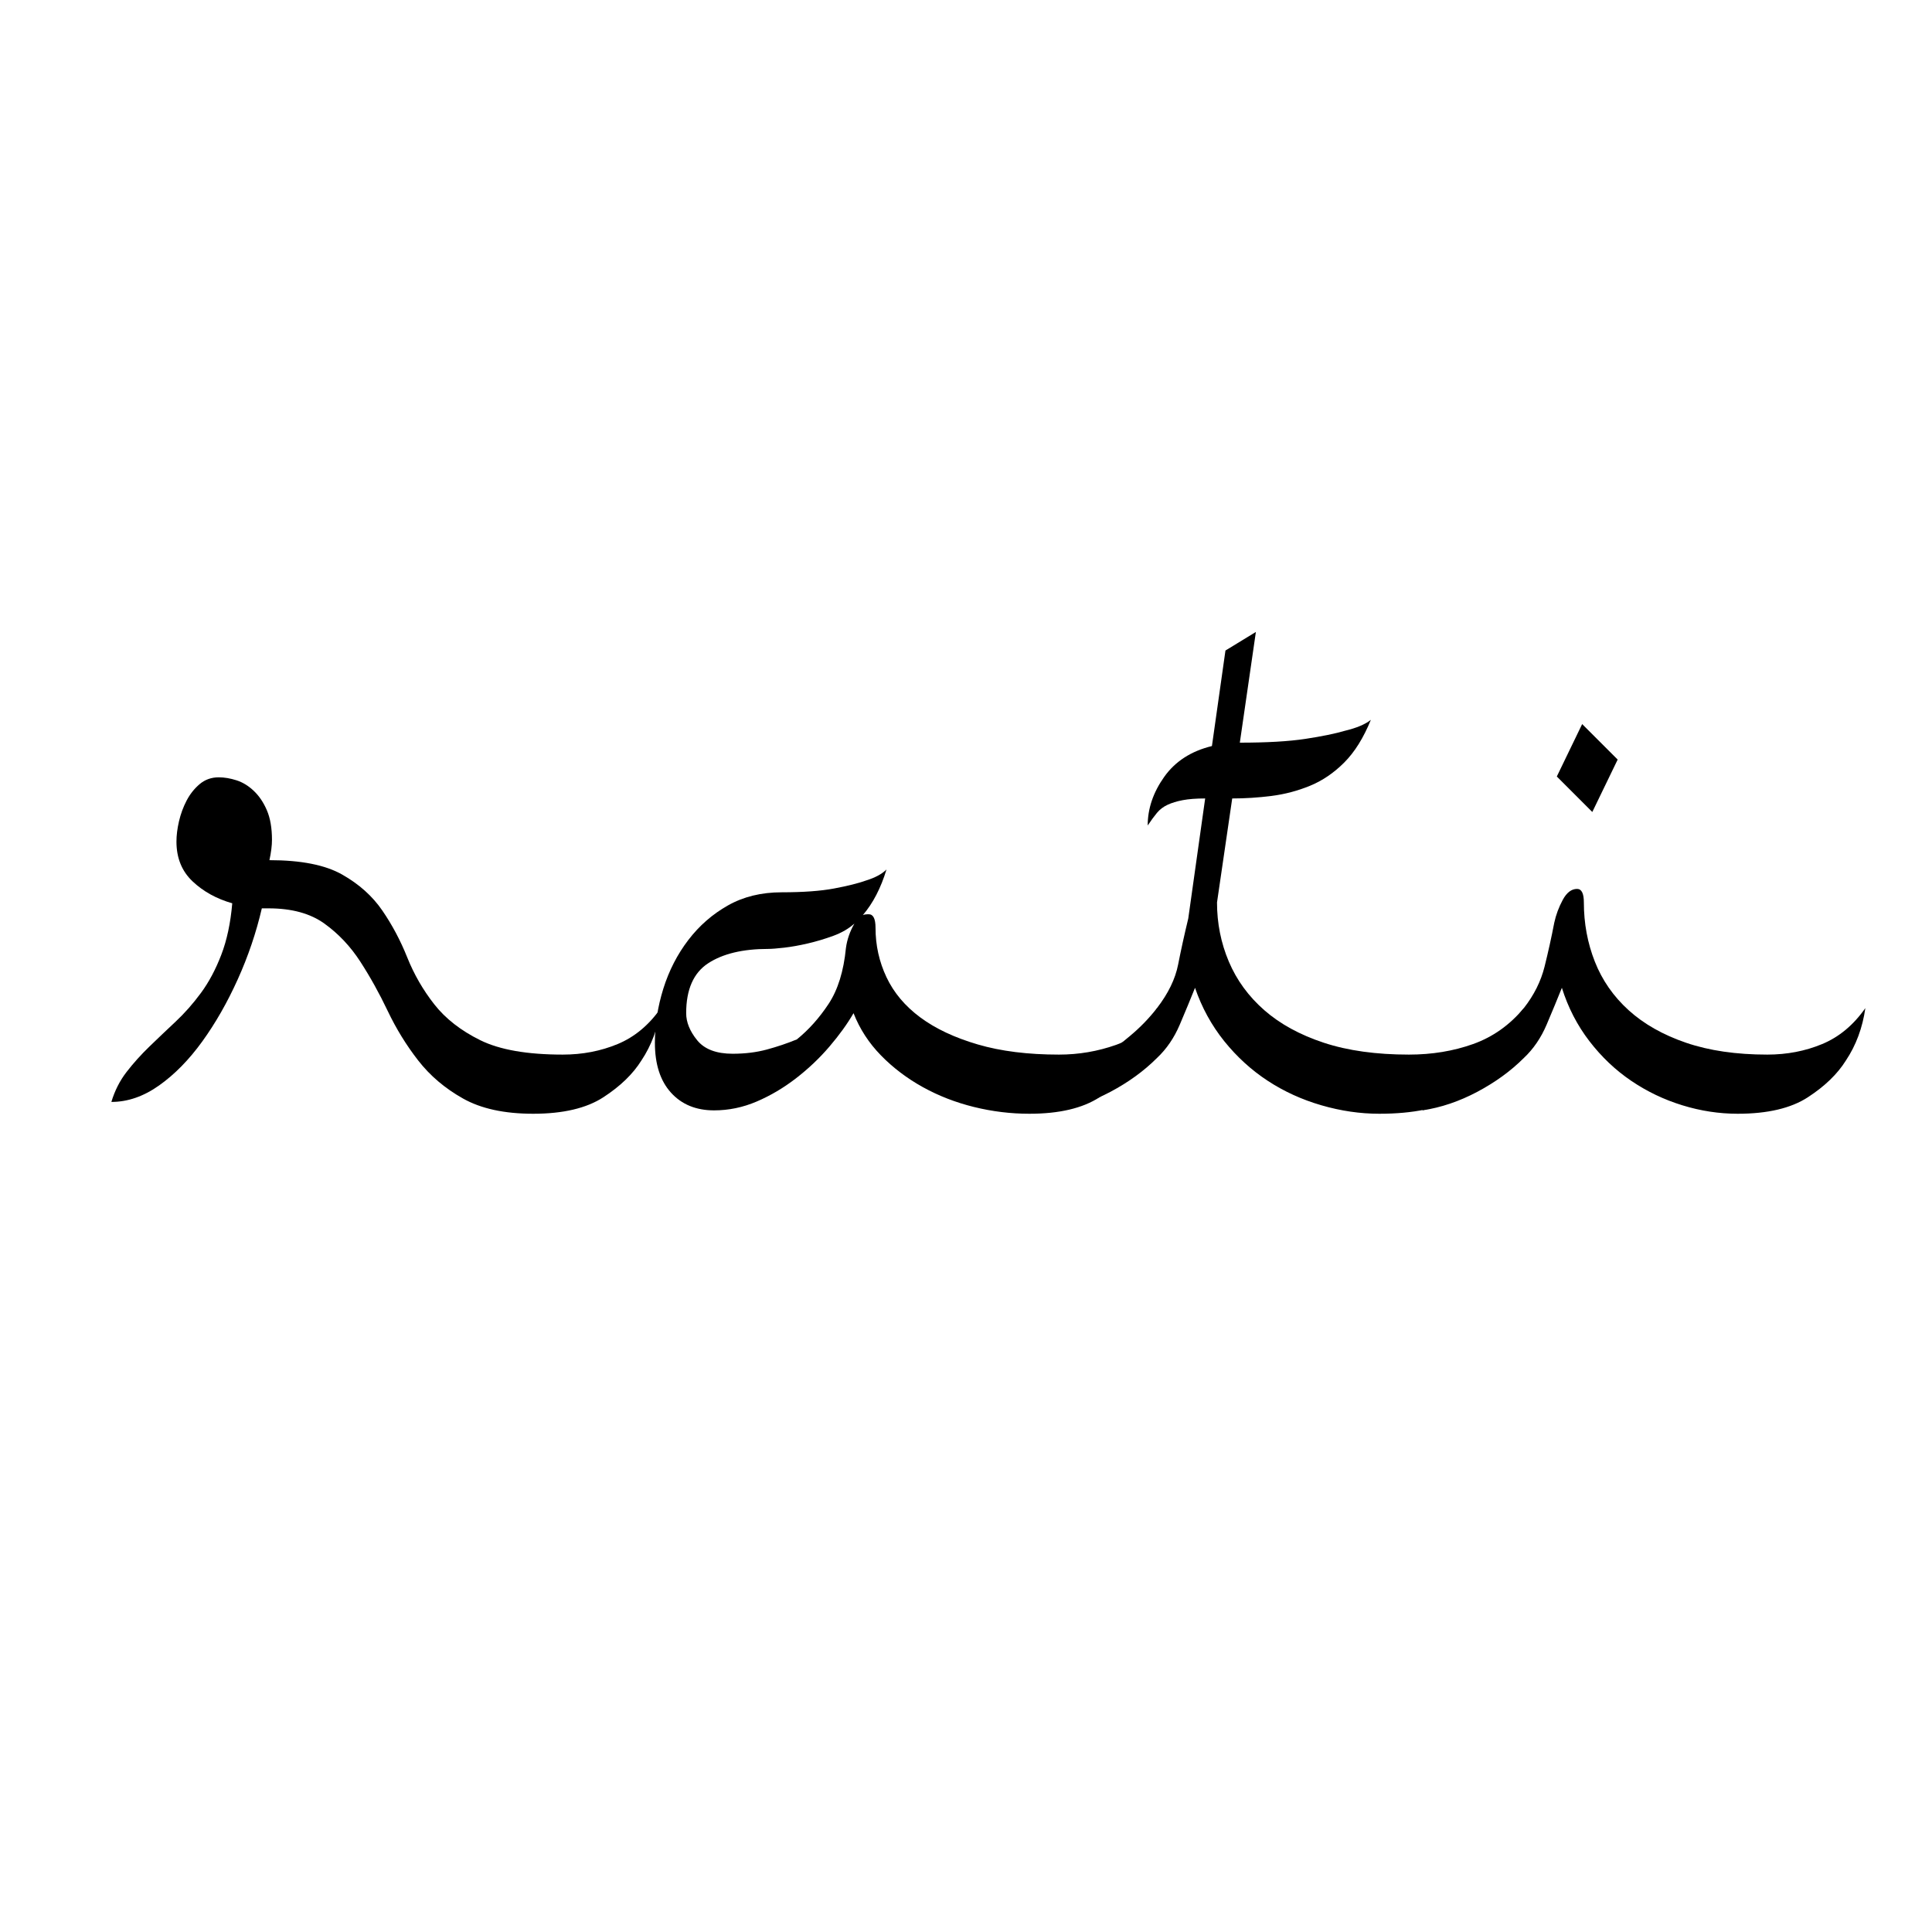 <svg xmlns="http://www.w3.org/2000/svg" xmlns:xlink="http://www.w3.org/1999/xlink" width="1511" zoomAndPan="magnify" viewBox="0 0 1134 1134" height="1511" preserveAspectRatio="xMidYMid meet" version="1.0"><defs><g/></defs><rect x="-113.4" width="1360.8" fill="#ffffff" y="-113.4" height="1360.8" fill-opacity="1"/><rect x="-113.4" width="1360.8" fill="#ffffff" y="-113.4" height="1360.8" fill-opacity="1"/><rect x="-113.4" width="1360.8" fill="#ffffff" y="-113.4" height="1360.8" fill-opacity="1"/><g fill="#000000" fill-opacity="1"><g transform="translate(35.604, 634.38)"><g><path d="M 29.766 12.406 C 31.754 5.789 34.734 -0.078 38.703 -5.203 C 42.672 -10.336 47.133 -15.301 52.094 -20.094 C 57.051 -24.883 62.176 -29.758 67.469 -34.719 C 72.77 -39.688 77.734 -45.312 82.359 -51.594 C 86.992 -57.883 90.961 -65.328 94.266 -73.922 C 97.578 -82.523 99.727 -92.613 100.719 -104.188 C 91.457 -106.832 83.68 -111.133 77.391 -117.094 C 71.109 -123.051 67.969 -130.82 67.969 -140.406 C 67.969 -144.051 68.461 -148.02 69.453 -152.312 C 70.453 -156.613 71.941 -160.664 73.922 -164.469 C 75.91 -168.281 78.473 -171.508 81.609 -174.156 C 84.754 -176.801 88.477 -178.125 92.781 -178.125 C 96.094 -178.125 99.566 -177.539 103.203 -176.375 C 106.836 -175.219 110.223 -173.148 113.359 -170.172 C 116.504 -167.203 119.066 -163.398 121.047 -158.766 C 123.035 -154.141 124.031 -148.352 124.031 -141.406 C 124.031 -138.094 123.535 -134.125 122.547 -129.5 C 141.066 -129.5 155.289 -126.688 165.219 -121.062 C 175.145 -115.438 183 -108.406 188.781 -99.969 C 194.57 -91.539 199.453 -82.363 203.422 -72.438 C 207.391 -62.508 212.68 -53.328 219.297 -44.891 C 225.91 -36.461 234.922 -29.438 246.328 -23.812 C 257.742 -18.188 273.875 -15.375 294.719 -15.375 C 306.289 -15.375 317.039 -17.441 326.969 -21.578 C 336.895 -25.711 345.328 -32.742 352.266 -42.672 C 350.617 -31.086 346.816 -20.832 340.859 -11.906 C 335.898 -3.969 328.457 3.223 318.531 9.672 C 308.602 16.117 294.875 19.344 277.344 19.344 C 260.477 19.344 246.754 16.363 236.172 10.406 C 225.586 4.457 216.82 -2.977 209.875 -11.906 C 202.926 -20.832 196.969 -30.504 192 -40.922 C 187.039 -51.348 181.664 -61.023 175.875 -69.953 C 170.094 -78.891 163.066 -86.332 154.797 -92.281 C 146.523 -98.238 135.609 -101.219 122.047 -101.219 L 118.078 -101.219 C 114.773 -86.988 110.062 -73.094 103.938 -59.531 C 97.82 -45.977 90.879 -33.828 83.109 -23.078 C 75.336 -12.328 66.898 -3.727 57.797 2.719 C 48.703 9.176 39.359 12.406 29.766 12.406 Z M 29.766 12.406 "/></g></g></g><g fill="#000000" fill-opacity="1"><g transform="translate(313.443, 634.38)"><g><path d="M 70.953 -22.328 C 70.953 -32.91 72.602 -43.492 75.906 -54.078 C 79.219 -64.66 84.098 -74.172 90.547 -82.609 C 96.992 -91.047 104.766 -97.828 113.859 -102.953 C 122.961 -108.078 133.469 -110.641 145.375 -110.641 C 157.945 -110.641 168.203 -111.383 176.141 -112.875 C 184.078 -114.363 190.359 -115.938 194.984 -117.594 C 200.273 -119.238 204.242 -121.383 206.891 -124.031 C 203.586 -113.125 198.957 -104.195 193 -97.25 C 193.664 -97.582 194.828 -97.75 196.484 -97.75 C 199.129 -97.75 200.453 -95.098 200.453 -89.797 C 200.453 -79.547 202.598 -69.875 206.891 -60.781 C 211.191 -51.688 217.805 -43.828 226.734 -37.203 C 235.672 -30.586 246.922 -25.297 260.484 -21.328 C 274.047 -17.359 289.922 -15.375 308.109 -15.375 C 319.691 -15.375 330.859 -17.273 341.609 -21.078 C 352.359 -24.891 360.379 -32.086 365.672 -42.672 C 364.016 -31.086 360.207 -20.832 354.25 -11.906 C 349.289 -3.969 341.848 3.223 331.922 9.672 C 322.004 16.117 308.281 19.344 290.75 19.344 C 279.832 19.344 269 18.02 258.25 15.375 C 247.5 12.727 237.492 8.844 228.234 3.719 C 218.973 -1.406 210.785 -7.602 203.672 -14.875 C 196.555 -22.156 191.18 -30.426 187.547 -39.688 C 183.91 -33.406 179.195 -26.875 173.406 -20.094 C 167.613 -13.312 161.078 -7.109 153.797 -1.484 C 146.523 4.141 138.836 8.688 130.734 12.156 C 122.629 15.625 114.281 17.359 105.688 17.359 C 95.094 17.359 86.656 13.883 80.375 6.938 C 74.094 0 70.953 -9.754 70.953 -22.328 Z M 89.312 -39.688 C 89.312 -34.395 91.457 -29.102 95.75 -23.812 C 100.051 -18.52 107 -15.875 116.594 -15.875 C 123.875 -15.875 130.57 -16.703 136.688 -18.359 C 142.812 -20.016 148.68 -22 154.297 -24.312 C 161.242 -29.938 167.445 -36.879 172.906 -45.141 C 178.363 -53.41 181.754 -64.328 183.078 -77.891 C 183.742 -82.859 185.398 -87.656 188.047 -92.281 C 184.734 -89.301 180.598 -86.898 175.641 -85.078 C 170.68 -83.266 165.719 -81.781 160.75 -80.625 C 155.789 -79.469 151.16 -78.641 146.859 -78.141 C 142.555 -77.648 139.414 -77.406 137.438 -77.406 C 122.551 -77.406 110.805 -74.594 102.203 -68.969 C 93.609 -63.344 89.312 -53.582 89.312 -39.688 Z M 89.312 -39.688 "/></g></g></g><g fill="#000000" fill-opacity="1"><g transform="translate(604.678, 634.38)"><g><path d="M 14.891 17.359 C 17.203 11.742 20.754 6.535 25.547 1.734 C 30.348 -3.055 35.555 -7.688 41.172 -12.156 C 46.797 -16.625 52.586 -21.336 58.547 -26.297 C 64.504 -31.254 69.797 -36.711 74.422 -42.672 C 81.035 -51.266 85.172 -59.781 86.828 -68.219 C 88.484 -76.656 90.469 -85.672 92.781 -95.266 L 102.703 -165.719 C 97.41 -165.719 93.023 -165.383 89.547 -164.719 C 86.078 -164.062 83.102 -163.156 80.625 -162 C 78.145 -160.844 76.078 -159.27 74.422 -157.281 C 72.766 -155.289 70.945 -152.812 68.969 -149.844 C 68.969 -159.758 72.191 -169.266 78.641 -178.359 C 85.086 -187.461 94.43 -193.504 106.672 -196.484 L 114.609 -252.547 L 132.469 -263.453 L 123.047 -198.469 C 138.922 -198.469 151.738 -199.207 161.5 -200.688 C 171.258 -202.176 178.945 -203.75 184.562 -205.406 C 191.508 -207.062 196.641 -209.211 199.953 -211.859 C 195.648 -201.273 190.438 -192.922 184.312 -186.797 C 178.195 -180.68 171.5 -176.133 164.219 -173.156 C 156.945 -170.176 149.426 -168.191 141.656 -167.203 C 133.883 -166.211 126.191 -165.719 118.578 -165.719 L 109.656 -104.688 C 109.656 -92.445 111.969 -80.867 116.594 -69.953 C 121.227 -59.035 128.176 -49.523 137.438 -41.422 C 146.695 -33.316 158.352 -26.945 172.406 -22.312 C 186.469 -17.688 203.094 -15.375 222.281 -15.375 C 235.844 -15.375 248.41 -17.441 259.984 -21.578 C 271.555 -25.711 281.477 -32.742 289.75 -42.672 C 288.102 -31.086 283.969 -20.832 277.344 -11.906 C 271.727 -3.969 263.211 3.223 251.797 9.672 C 240.391 16.117 224.758 19.344 204.906 19.344 C 193.664 19.344 182.336 17.688 170.922 14.375 C 159.516 11.07 149.016 6.281 139.422 0 C 129.828 -6.281 121.305 -14.051 113.859 -23.312 C 106.422 -32.582 100.719 -43.004 96.75 -54.578 C 94.102 -47.961 91.125 -40.766 87.812 -32.984 C 84.508 -25.211 80.047 -18.68 74.422 -13.391 C 66.816 -5.785 57.723 0.828 47.141 6.453 C 36.555 12.078 25.805 15.711 14.891 17.359 Z M 14.891 17.359 "/></g></g></g><g fill="#000000" fill-opacity="1"><g transform="translate(820.003, 634.38)"><g><path d="M 93.781 -178.609 L 108.656 -209.375 L 129.5 -188.547 L 114.609 -157.781 Z M 74.422 -13.391 C 66.816 -5.785 57.723 0.828 47.141 6.453 C 36.555 12.078 25.805 15.711 14.891 17.359 C 17.203 11.742 20.754 6.535 25.547 1.734 C 30.348 -3.055 35.555 -7.688 41.172 -12.156 C 46.797 -16.625 52.586 -21.336 58.547 -26.297 C 64.504 -31.254 69.797 -36.711 74.422 -42.672 C 80.379 -50.273 84.43 -58.375 86.578 -66.969 C 88.723 -75.57 90.625 -84.176 92.281 -92.781 C 93.281 -97.414 94.938 -101.879 97.25 -106.172 C 99.562 -110.473 102.375 -112.625 105.688 -112.625 C 108.332 -112.625 109.656 -109.977 109.656 -104.688 C 109.656 -92.445 111.801 -80.867 116.094 -69.953 C 120.395 -59.035 127.008 -49.523 135.938 -41.422 C 144.875 -33.316 156.125 -26.945 169.688 -22.312 C 183.25 -17.688 199.125 -15.375 217.312 -15.375 C 228.895 -15.375 239.645 -17.441 249.562 -21.578 C 259.488 -25.711 267.926 -32.742 274.875 -42.672 C 273.219 -31.086 269.41 -20.832 263.453 -11.906 C 258.492 -3.969 251.051 3.223 241.125 9.672 C 231.207 16.117 217.484 19.344 199.953 19.344 C 189.035 19.344 178.203 17.688 167.453 14.375 C 156.703 11.07 146.695 6.281 137.438 0 C 128.176 -6.281 119.988 -14.051 112.875 -23.312 C 105.758 -32.582 100.383 -43.004 96.75 -54.578 C 94.102 -47.961 91.125 -40.766 87.812 -32.984 C 84.508 -25.211 80.047 -18.68 74.422 -13.391 Z M 74.422 -13.391 "/></g></g></g></svg>